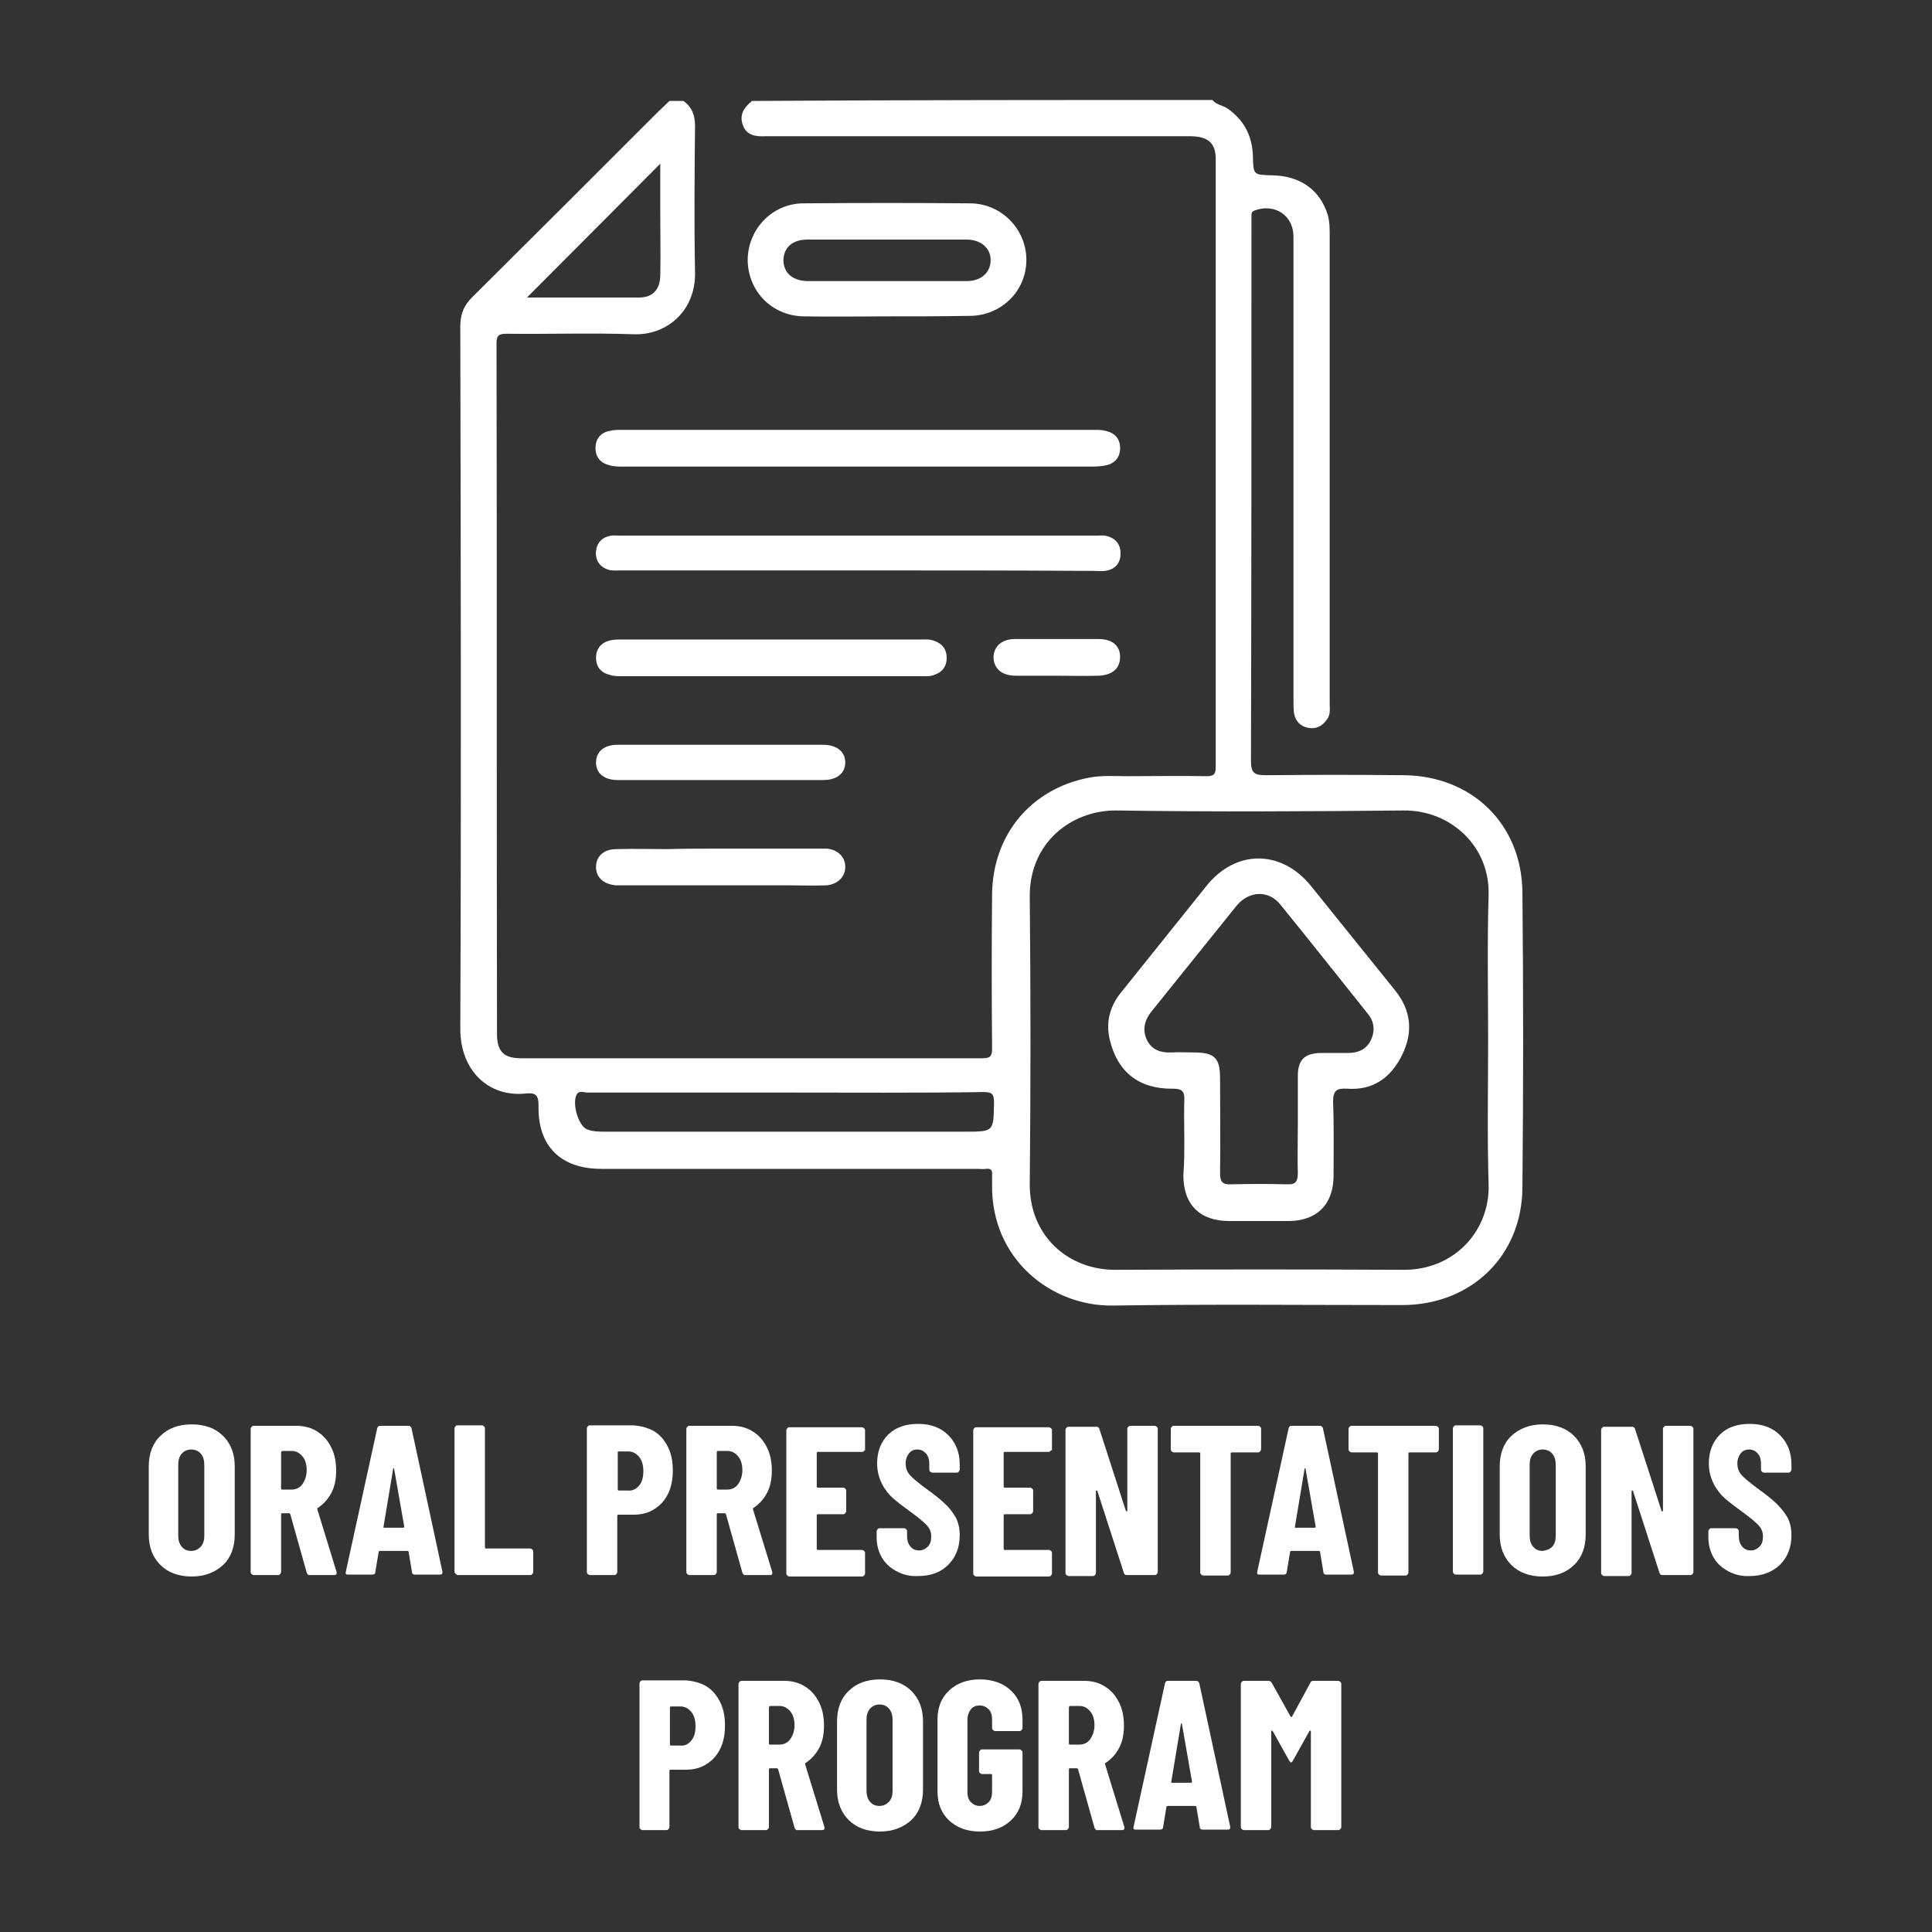 <?xml version="1.0" encoding="utf-8"?>
<!-- Generator: Adobe Illustrator 24.0.1, SVG Export Plug-In . SVG Version: 6.00 Build 0)  -->
<svg version="1.1" id="Layer_1" xmlns="http://www.w3.org/2000/svg" xmlns:xlink="http://www.w3.org/1999/xlink" x="0px" y="0px"
	 width="400px" height="400px" viewBox="0 0 400 400" style="enable-background:new 0 0 400 400;" xml:space="preserve">
<rect x="0" y="0" width="400" height="400" fill="#333333" stroke="none"/>
<style type="text/css">
	.st0{fill:#FFFFFF;}
</style>
<g>
	<path class="st0" d="M251,20.7c0.8,1,2.2,1.1,3.2,1.8c3.4,2.4,5.1,5.7,5.2,9.9c0.1,3.8,0.1,3.8,4,3.9c5.8,0.1,9.9,3,11.5,8.2
		c0.4,1.4,0.4,2.9,0.4,4.3c0,32.3,0,64.6,0,96.9c0,1.1,0.2,2.3-0.6,3.3c-0.9,1.3-2.2,2-3.8,1.7c-1.7-0.3-2.7-1.4-3-3.1
		c-0.1-0.8-0.1-1.6-0.1-2.4c0-32.1,0-64.1,0-96.2c0-4.4-3.9-7-8.1-5.4c-0.5,0.2-0.6,0.5-0.6,0.9c0,0.6,0,1.3,0,1.9
		c0,37,0,74-0.1,111.1c0,2.6,0.7,3,3.1,3c9.5-0.1,19-0.1,28.5,0c14.1,0.1,24.5,10.1,24.6,24.3c0.2,20.4,0.2,40.8,0,61.1
		c-0.1,14.2-10.7,24.3-24.9,24.3c-20,0-39.9-0.2-59.9,0.1c-12.7,0.2-25.3-9.6-25-25.2c0-0.6,0-1.3,0-1.9c0.1-1-0.3-1.3-1.3-1.2
		c-0.6,0.1-1.1,0-1.7,0c-26,0-52,0-77.9,0c-8.4,0-13.2-4.7-13-13.1c0-2.3-0.7-2.7-2.7-2.5c-7.5,0.8-13.5-4.6-13.5-13.4
		c0.2-48.5,0.1-96.9,0-145.4c0-2.5,0.7-4.4,2.6-6.2c12.8-12.7,25.5-25.4,38.3-38.2c0.8-0.8,1.6-1.5,2.4-2.3c1,0,1.9,0,2.9,0
		c1.8,1.3,2.4,3,2.4,5.2c-0.1,10.1-0.2,20.1,0,30.2c0.2,8.1-5.9,13.2-12.8,12.9c-8.7-0.3-17.4,0-26.1-0.1c-1.6,0-2.2,0.2-2.2,2
		c0.1,47.7,0,95.3,0.1,143c0,3.6,1.4,5,5,5c31.8,0,63.6,0,95.5,0c1.6,0,2-0.4,2-2c-0.1-10.6-0.1-21.3,0-31.9
		c0.1-12.3,8-21.9,20.1-24.2c2.6-0.5,5.3-0.3,8-0.3c5.4,0,10.9-0.1,16.3,0c1.5,0,1.9-0.4,1.9-1.9c0-42,0-83.9,0-125.9
		c0-3.3-1.6-4.7-5.4-4.7c-28.7,0-57.3,0-86,0c-0.6,0-1.1,0-1.7,0c-2.1,0.1-4-0.1-4.8-2.3s0.3-3.7,1.9-5
		C187.7,20.7,219.4,20.7,251,20.7z M308.1,215.2c0-10-0.2-20,0.1-29.9c0.3-10-7.8-17.6-17.6-17.5c-19.8,0.2-39.6,0.3-59.4,0
		c-9.2-0.1-18.1,6.5-18,17.9c0.2,19.8,0.2,39.6,0,59.4c-0.1,10.7,7.9,17.9,17.9,17.8c19.8-0.1,39.6-0.1,59.4,0
		c10.6,0.1,18-8.1,17.7-17.7C307.9,235.2,308.1,225.2,308.1,215.2z M162.5,226.2c-13.6,0-27.3,0-40.9,0c-0.7,0-1.7-0.5-2.2,0.4
		c-1,1.8,0.3,6.4,2.1,7.2c1.2,0.5,2.5,0.5,3.8,0.5c24.8,0,49.7,0,74.5,0c6,0,5.9,0,6-6.1c0-1.8-0.5-2.1-2.2-2.1
		C190,226.3,176.2,226.2,162.5,226.2z M109.1,61.6c7.7,0,15.5,0,23.2,0c2.8,0,4.3-1.6,4.4-4.4c0.1-4.4,0-8.8,0-13.1
		c0-3.4,0-6.7,0-10.2C127.4,43.2,118.3,52.4,109.1,61.6z"/>
	<path class="st0" d="M183.7,65.5c-5.8,0-11.5,0.1-17.3,0c-6.5-0.1-11.5-5.1-11.6-11.6c0-6.4,5-11.7,11.4-11.8
		c11.6-0.1,23.2-0.1,34.8,0c6.4,0.1,11.5,5.4,11.5,11.7c0,6.4-5.1,11.5-11.6,11.6c-0.2,0-0.3,0-0.5,0
		C194.9,65.5,189.3,65.5,183.7,65.5L183.7,65.5z M183.6,58.2c5.5,0,11,0,16.5,0c3,0,4.9-1.7,5-4.2s-1.9-4.4-5-4.4
		c-11,0-21.9,0-32.9,0c-3.2,0-5,1.7-5,4.4c0.1,2.6,2,4.2,5.2,4.2C172.9,58.2,178.2,58.2,183.6,58.2z"/>
	<path class="st0" d="M177.7,96.6c-16.2,0-32.4,0-48.7,0c-1,0-2,0-2.9-0.3c-1.9-0.5-2.9-1.8-2.8-3.8c0.1-1.8,1.2-3,3-3.3
		c0.8-0.2,1.6-0.2,2.4-0.2c32.6,0,65.2,0,97.8,0c0.8,0,1.6,0,2.4,0.2c1.8,0.4,2.9,1.5,3,3.3c0.1,2-0.9,3.3-2.7,3.8
		c-0.9,0.2-1.9,0.3-2.9,0.3C210.2,96.6,194,96.6,177.7,96.6z"/>
	<path class="st0" d="M177.6,118.1c-16.4,0-32.8,0-49.2,0c-0.9,0-1.8,0.1-2.6-0.2c-1.7-0.6-2.6-2-2.4-3.8s1.3-2.9,3.1-3.2
		c0.6-0.1,1.1,0,1.7,0c33,0,65.9,0,98.9,0c0.6,0,1.2-0.1,1.7,0c2,0.4,3.2,1.6,3.2,3.7s-1.2,3.3-3.2,3.6c-0.8,0.1-1.6,0-2.4,0
		C210.1,118.1,193.9,118.1,177.6,118.1z"/>
	<path class="st0" d="M159.7,132.4c10.3,0,20.6,0,30.9,0c1,0,1.9-0.1,2.9,0.3c1.6,0.6,2.5,1.7,2.5,3.5c0,1.7-0.8,2.9-2.5,3.5
		c-0.9,0.4-1.9,0.3-2.9,0.3c-20.6,0-41.2,0-61.8,0c-0.9,0-1.8,0-2.6-0.3c-1.8-0.4-2.8-1.7-2.8-3.5c0-1.9,1.1-3.2,2.9-3.6
		c0.8-0.2,1.6-0.2,2.4-0.2C139.1,132.4,149.4,132.4,159.7,132.4z"/>
	<path class="st0" d="M149.3,175.7c6.7,0,13.5,0,20.2,0c0.6,0,1.1,0,1.7,0c2.2,0.2,3.8,1.7,3.8,3.7c0.1,2-1.5,3.7-3.9,3.9
		c-2.6,0.1-5.2,0-7.8,0c-11.3,0-22.7,0-34,0c-0.6,0-1.1,0-1.7,0c-2.6-0.2-4.2-1.6-4.2-3.8s1.6-3.7,4.2-3.7c3.5-0.1,7,0,10.5,0
		C141.8,175.7,145.5,175.7,149.3,175.7z"/>
	<path class="st0" d="M149.5,154.2c7,0,13.9,0,20.9,0c2.9,0,4.7,1.5,4.6,3.8c-0.1,2.2-1.8,3.5-4.6,3.5c-14.2,0-28.4,0-42.5,0
		c-2.8,0-4.5-1.4-4.5-3.6c0-2.3,1.7-3.7,4.4-3.7C135.1,154.2,142.3,154.2,149.5,154.2z"/>
	<path class="st0" d="M218.8,139.9c-2.8,0-5.7,0-8.5,0c-2.9,0-4.6-1.5-4.6-3.9c0.1-2.2,1.7-3.7,4.5-3.7c5.7,0,11.5,0,17.2,0
		c3,0,4.6,1.5,4.5,3.9c-0.1,2.3-1.7,3.6-4.5,3.7C224.6,140,221.7,139.9,218.8,139.9z"/>
	<path class="st0" d="M245.2,235.8c0-2.7-0.1-5.4,0-8c0.1-1.9-0.5-2.4-2.4-2.4c-6.9,0.1-11.4-3.4-13-10c-0.9-3.6-0.1-6.9,2.2-9.8
		c5.9-7.4,11.9-14.8,17.8-22.2c6.1-7.6,15.5-7.5,21.6,0c5.8,7.2,11.6,14.4,17.4,21.6c3.4,4.2,3.8,8.7,1.5,13.4s-6,7.4-11.4,7
		c-2.1-0.1-2.9,0.3-2.9,2.7c0.2,5.1,0.1,10.2,0.1,15.3c0,5.9-3.4,9.4-9.4,9.4c-4.1,0-8.1,0-12.2,0c-6.1,0-9.5-3.4-9.5-9.5
		C245.2,240.9,245.2,238.3,245.2,235.8z M268.7,233c0-3.4,0-6.8,0-10.2s1.4-4.7,4.7-4.8c1.9,0,3.9,0,5.8,0c2.1,0,3.7-0.8,4.6-2.6
		c0.9-1.9,0.8-3.8-0.6-5.5c-6-7.5-12-15.1-18.1-22.6c-2.4-3-6.3-2.9-8.9,0c-1,1.2-1.9,2.4-2.9,3.6c-4.9,6.1-9.9,12.3-14.8,18.4
		c-1.5,1.8-2.1,3.9-1,6.1c1,2,2.9,2.6,5.1,2.5c1.5-0.1,3.1,0,4.6,0c4.2,0,5.4,1.1,5.4,5.3c0,6.6,0.1,13.1,0,19.7
		c0,1.8,0.5,2.4,2.4,2.3c3.8-0.1,7.6-0.1,11.4,0c1.9,0.1,2.3-0.6,2.3-2.4C268.6,239.7,268.7,236.4,268.7,233z"/>
</g>
<g>
	<path class="st0" d="M33.2,324c-1.6-1.6-2.4-3.7-2.4-6.3v-14.1c0-2.6,0.8-4.8,2.4-6.3c1.6-1.6,3.8-2.4,6.5-2.4s4.9,0.8,6.5,2.4
		s2.4,3.7,2.4,6.3v14.1c0,2.6-0.8,4.8-2.4,6.3s-3.8,2.4-6.5,2.4S34.8,325.6,33.2,324z M41.6,320.2c0.5-0.6,0.7-1.3,0.7-2.3v-14.6
		c0-0.9-0.2-1.7-0.7-2.3c-0.5-0.6-1.2-0.9-2-0.9s-1.5,0.3-2,0.9c-0.5,0.6-0.7,1.3-0.7,2.3v14.6c0,0.9,0.2,1.7,0.7,2.3
		c0.5,0.6,1.1,0.9,2,0.9S41.1,320.7,41.6,320.2z"/>
	<path class="st0" d="M63.5,325.6l-3.4-12.1c-0.1-0.1-0.1-0.2-0.2-0.2h-1.5c-0.1,0-0.2,0.1-0.2,0.2v12c0,0.1-0.1,0.3-0.2,0.4
		c-0.1,0.1-0.2,0.2-0.4,0.2h-5.1c-0.1,0-0.3-0.1-0.4-0.2c-0.1-0.1-0.2-0.2-0.2-0.4v-29.7c0-0.1,0.1-0.3,0.2-0.4
		c0.1-0.1,0.2-0.2,0.4-0.2h8.9c1.6,0,3.1,0.4,4.3,1.2c1.3,0.8,2.2,1.9,2.9,3.3c0.7,1.4,1,3,1,4.8c0,1.7-0.3,3.3-1,4.6
		c-0.7,1.3-1.6,2.3-2.8,3.1c-0.1,0-0.1,0.1-0.1,0.1c0,0,0,0.1,0,0.2l4,13l0,0.2c0,0.3-0.2,0.4-0.5,0.4h-5.3
		C63.8,326,63.6,325.9,63.5,325.6z M58.2,300.7v7.5c0,0.1,0.1,0.2,0.2,0.2h2c0.9,0,1.7-0.4,2.2-1.1s0.9-1.7,0.9-2.9
		c0-1.2-0.3-2.2-0.9-2.9c-0.6-0.7-1.3-1.1-2.2-1.1h-2C58.3,300.5,58.2,300.6,58.2,300.7z"/>
	<path class="st0" d="M85.3,325.5l-0.7-4.2c0-0.1-0.1-0.2-0.3-0.2h-5.6c-0.2,0-0.3,0.1-0.3,0.2l-0.7,4.2c0,0.3-0.2,0.5-0.6,0.5h-5.1
		c-0.4,0-0.5-0.2-0.4-0.6l6.5-29.7c0.1-0.3,0.2-0.5,0.6-0.5h5.9c0.3,0,0.5,0.2,0.6,0.5l6.4,29.7l0,0.2c0,0.3-0.2,0.4-0.5,0.4h-5.3
		C85.5,326,85.3,325.8,85.3,325.5z M79.5,316.3h4c0.1,0,0.2-0.1,0.2-0.2l-2.1-12c0-0.1-0.1-0.1-0.1-0.1c-0.1,0-0.1,0-0.1,0.1l-2,12
		C79.4,316.2,79.4,316.3,79.5,316.3z"/>
	<path class="st0" d="M94.3,325.8c-0.1-0.1-0.2-0.2-0.2-0.4v-29.7c0-0.1,0.1-0.3,0.2-0.4c0.1-0.1,0.2-0.2,0.4-0.2h5.1
		c0.1,0,0.3,0.1,0.4,0.2c0.1,0.1,0.2,0.2,0.2,0.4v24.7c0,0.1,0.1,0.2,0.2,0.2h9.2c0.1,0,0.3,0.1,0.4,0.2c0.1,0.1,0.2,0.2,0.2,0.4
		v4.3c0,0.1-0.1,0.3-0.2,0.4c-0.1,0.1-0.2,0.2-0.4,0.2H94.7C94.5,326,94.4,325.9,94.3,325.8z"/>
	<path class="st0" d="M135.4,296.3c1.3,0.8,2.2,1.9,2.9,3.3c0.7,1.4,1,3,1,4.9c0,2.7-0.7,4.9-2.2,6.6c-1.5,1.6-3.4,2.5-5.8,2.5h-3.3
		c-0.1,0-0.2,0.1-0.2,0.2v11.7c0,0.1-0.1,0.3-0.2,0.4c-0.1,0.1-0.2,0.2-0.4,0.2h-5.1c-0.1,0-0.3-0.1-0.4-0.2
		c-0.1-0.1-0.2-0.2-0.2-0.4v-29.8c0-0.1,0.1-0.3,0.2-0.4c0.1-0.1,0.2-0.2,0.4-0.2h8.9C132.7,295.2,134.1,295.6,135.4,296.3z
		 M132.3,307.6c0.6-0.7,0.9-1.7,0.9-3c0-1.3-0.3-2.3-0.9-3c-0.6-0.7-1.3-1.1-2.3-1.1h-1.9c-0.1,0-0.2,0.1-0.2,0.2v7.7
		c0,0.1,0.1,0.2,0.2,0.2h1.9C130.9,308.7,131.7,308.3,132.3,307.6z"/>
	<path class="st0" d="M153.7,325.6l-3.4-12.1c-0.1-0.1-0.1-0.2-0.2-0.2h-1.5c-0.1,0-0.2,0.1-0.2,0.2v12c0,0.1-0.1,0.3-0.2,0.4
		c-0.1,0.1-0.2,0.2-0.4,0.2h-5.1c-0.1,0-0.3-0.1-0.4-0.2c-0.1-0.1-0.2-0.2-0.2-0.4v-29.7c0-0.1,0.1-0.3,0.2-0.4
		c0.1-0.1,0.2-0.2,0.4-0.2h8.9c1.6,0,3.1,0.4,4.3,1.2c1.3,0.8,2.2,1.9,2.9,3.3c0.7,1.4,1,3,1,4.8c0,1.7-0.3,3.3-1,4.6
		c-0.7,1.3-1.6,2.3-2.8,3.1c-0.1,0-0.1,0.1-0.1,0.1c0,0,0,0.1,0,0.2l4,13l0,0.2c0,0.3-0.2,0.4-0.5,0.4h-5.3
		C154,326,153.8,325.9,153.7,325.6z M148.4,300.7v7.5c0,0.1,0.1,0.2,0.2,0.2h2c0.9,0,1.7-0.4,2.2-1.1s0.9-1.7,0.9-2.9
		c0-1.2-0.3-2.2-0.9-2.9c-0.6-0.7-1.3-1.1-2.2-1.1h-2C148.4,300.5,148.4,300.6,148.4,300.7z"/>
	<path class="st0" d="M178.9,300.4c-0.1,0.1-0.2,0.2-0.4,0.2h-9.2c-0.1,0-0.2,0.1-0.2,0.2v7c0,0.1,0.1,0.2,0.2,0.2h5.3
		c0.1,0,0.3,0.1,0.4,0.2c0.1,0.1,0.2,0.2,0.2,0.4v4.3c0,0.1-0.1,0.3-0.2,0.4c-0.1,0.1-0.2,0.2-0.4,0.2h-5.3c-0.1,0-0.2,0.1-0.2,0.2
		v7c0,0.1,0.1,0.2,0.2,0.2h9.2c0.1,0,0.3,0.1,0.4,0.2c0.1,0.1,0.2,0.2,0.2,0.4v4.3c0,0.1-0.1,0.3-0.2,0.4c-0.1,0.1-0.2,0.2-0.4,0.2
		h-15.1c-0.1,0-0.3-0.1-0.4-0.2c-0.1-0.1-0.2-0.2-0.2-0.4v-29.7c0-0.1,0.1-0.3,0.2-0.4c0.1-0.1,0.2-0.2,0.4-0.2h15.1
		c0.1,0,0.3,0.1,0.4,0.2c0.1,0.1,0.2,0.2,0.2,0.4v4.3C179,300.1,179,300.3,178.9,300.4z"/>
	<path class="st0" d="M185.6,325.3c-1.3-0.7-2.3-1.6-3-2.8c-0.7-1.2-1.1-2.6-1.1-4.2V317c0-0.1,0.1-0.3,0.2-0.4
		c0.1-0.1,0.2-0.2,0.4-0.2h5.1c0.1,0,0.3,0.1,0.4,0.2c0.1,0.1,0.2,0.2,0.2,0.4v1c0,0.9,0.2,1.6,0.7,2.2c0.5,0.6,1.1,0.8,1.8,0.8
		s1.3-0.3,1.8-0.8c0.5-0.5,0.7-1.2,0.7-2.1c0-0.9-0.3-1.6-0.9-2.3c-0.6-0.6-1.7-1.6-3.4-2.8c-1.5-1.1-2.7-2-3.6-2.8s-1.7-1.8-2.3-3
		c-0.6-1.2-1-2.6-1-4.2c0-2.5,0.8-4.5,2.3-6c1.6-1.5,3.6-2.2,6.2-2.2c2.6,0,4.7,0.8,6.2,2.3c1.6,1.6,2.4,3.6,2.4,6.1v1.1
		c0,0.1-0.1,0.3-0.2,0.4c-0.1,0.1-0.2,0.2-0.4,0.2h-5.1c-0.1,0-0.3-0.1-0.4-0.2c-0.1-0.1-0.2-0.2-0.2-0.4v-1.2
		c0-0.9-0.2-1.6-0.7-2.2c-0.5-0.5-1-0.8-1.8-0.8c-0.7,0-1.3,0.3-1.7,0.8c-0.4,0.5-0.7,1.2-0.7,2.1c0,0.9,0.3,1.7,0.8,2.3
		c0.6,0.7,1.7,1.6,3.3,2.8c1.8,1.3,3.2,2.4,4.1,3.3c0.9,0.8,1.6,1.8,2.2,2.8c0.5,1,0.8,2.2,0.8,3.6c0,2.6-0.8,4.6-2.4,6.2
		s-3.7,2.3-6.2,2.3C188.4,326.4,186.9,326,185.6,325.3z"/>
	<path class="st0" d="M217.5,300.4c-0.1,0.1-0.2,0.2-0.4,0.2H208c-0.1,0-0.2,0.1-0.2,0.2v7c0,0.1,0.1,0.2,0.2,0.2h5.3
		c0.1,0,0.3,0.1,0.4,0.2c0.1,0.1,0.2,0.2,0.2,0.4v4.3c0,0.1-0.1,0.3-0.2,0.4c-0.1,0.1-0.2,0.2-0.4,0.2H208c-0.1,0-0.2,0.1-0.2,0.2v7
		c0,0.1,0.1,0.2,0.2,0.2h9.2c0.1,0,0.3,0.1,0.4,0.2c0.1,0.1,0.2,0.2,0.2,0.4v4.3c0,0.1-0.1,0.3-0.2,0.4c-0.1,0.1-0.2,0.2-0.4,0.2
		h-15.1c-0.1,0-0.3-0.1-0.4-0.2c-0.1-0.1-0.2-0.2-0.2-0.4v-29.7c0-0.1,0.1-0.3,0.2-0.4c0.1-0.1,0.2-0.2,0.4-0.2h15.1
		c0.1,0,0.3,0.1,0.4,0.2c0.1,0.1,0.2,0.2,0.2,0.4v4.3C217.7,300.1,217.6,300.3,217.5,300.4z"/>
	<path class="st0" d="M233.6,295.4c0.1-0.1,0.2-0.2,0.4-0.2h5.1c0.1,0,0.3,0.1,0.4,0.2c0.1,0.1,0.2,0.2,0.2,0.4v29.7
		c0,0.1-0.1,0.3-0.2,0.4c-0.1,0.1-0.2,0.2-0.4,0.2h-5.8c-0.3,0-0.5-0.1-0.6-0.4l-5.5-17c0-0.1-0.1-0.1-0.2-0.1
		c-0.1,0-0.1,0.1-0.1,0.2l0,16.9c0,0.1-0.1,0.3-0.2,0.4c-0.1,0.1-0.2,0.2-0.4,0.2h-5.1c-0.1,0-0.3-0.1-0.4-0.2
		c-0.1-0.1-0.2-0.2-0.2-0.4v-29.7c0-0.1,0.1-0.3,0.2-0.4c0.1-0.1,0.2-0.2,0.4-0.2h5.8c0.3,0,0.5,0.1,0.6,0.4l5.5,17
		c0,0.1,0.1,0.1,0.2,0.1c0.1,0,0.1-0.1,0.1-0.2l0-16.9C233.4,295.6,233.5,295.5,233.6,295.4z"/>
	<path class="st0" d="M260.9,295.4c0.1,0.1,0.2,0.2,0.2,0.4v4.3c0,0.1-0.1,0.3-0.2,0.4c-0.1,0.1-0.2,0.2-0.4,0.2H255
		c-0.1,0-0.2,0.1-0.2,0.2v24.7c0,0.1-0.1,0.3-0.2,0.4c-0.1,0.1-0.2,0.2-0.4,0.2h-5.1c-0.1,0-0.3-0.1-0.4-0.2
		c-0.1-0.1-0.2-0.2-0.2-0.4v-24.7c0-0.1-0.1-0.2-0.2-0.2h-5.3c-0.1,0-0.3-0.1-0.4-0.2c-0.1-0.1-0.2-0.2-0.2-0.4v-4.3
		c0-0.1,0.1-0.3,0.2-0.4c0.1-0.1,0.2-0.2,0.4-0.2h17.4C260.7,295.2,260.8,295.3,260.9,295.4z"/>
	<path class="st0" d="M274,325.5l-0.7-4.2c0-0.1-0.1-0.2-0.3-0.2h-5.6c-0.2,0-0.3,0.1-0.3,0.2l-0.7,4.2c0,0.3-0.2,0.5-0.6,0.5h-5.1
		c-0.4,0-0.5-0.2-0.4-0.6l6.5-29.7c0.1-0.3,0.2-0.5,0.6-0.5h5.9c0.3,0,0.5,0.2,0.6,0.5l6.4,29.7l0,0.2c0,0.3-0.2,0.4-0.5,0.4h-5.3
		C274.2,326,274,325.8,274,325.5z M268.2,316.3h4c0.1,0,0.2-0.1,0.2-0.2l-2.1-12c0-0.1-0.1-0.1-0.1-0.1s-0.1,0-0.1,0.1l-2,12
		C268,316.2,268.1,316.3,268.2,316.3z"/>
	<path class="st0" d="M297.7,295.4c0.1,0.1,0.2,0.2,0.2,0.4v4.3c0,0.1-0.1,0.3-0.2,0.4s-0.2,0.2-0.4,0.2h-5.5
		c-0.1,0-0.2,0.1-0.2,0.2v24.7c0,0.1-0.1,0.3-0.2,0.4c-0.1,0.1-0.2,0.2-0.4,0.2h-5.1c-0.1,0-0.3-0.1-0.4-0.2
		c-0.1-0.1-0.2-0.2-0.2-0.4v-24.7c0-0.1-0.1-0.2-0.2-0.2h-5.3c-0.1,0-0.3-0.1-0.4-0.2s-0.2-0.2-0.2-0.4v-4.3c0-0.1,0.1-0.3,0.2-0.4
		c0.1-0.1,0.2-0.2,0.4-0.2h17.4C297.4,295.2,297.6,295.3,297.7,295.4z"/>
	<path class="st0" d="M301,325.8c-0.1-0.1-0.2-0.2-0.2-0.4v-29.7c0-0.1,0.1-0.3,0.2-0.4c0.1-0.1,0.2-0.2,0.4-0.2h5.1
		c0.1,0,0.3,0.1,0.4,0.2c0.1,0.1,0.2,0.2,0.2,0.4v29.7c0,0.1-0.1,0.3-0.2,0.4c-0.1,0.1-0.2,0.2-0.4,0.2h-5.1
		C301.2,326,301.1,325.9,301,325.8z"/>
	<path class="st0" d="M312.9,324c-1.6-1.6-2.4-3.7-2.4-6.3v-14.1c0-2.6,0.8-4.8,2.4-6.3s3.8-2.4,6.5-2.4c2.7,0,4.9,0.8,6.5,2.4
		c1.6,1.6,2.4,3.7,2.4,6.3v14.1c0,2.6-0.8,4.8-2.4,6.3c-1.6,1.6-3.8,2.4-6.5,2.4C316.7,326.4,314.5,325.6,312.9,324z M321.4,320.2
		c0.5-0.6,0.7-1.3,0.7-2.3v-14.6c0-0.9-0.2-1.7-0.7-2.3c-0.5-0.6-1.2-0.9-2-0.9c-0.8,0-1.5,0.3-2,0.9c-0.5,0.6-0.7,1.3-0.7,2.3v14.6
		c0,0.9,0.2,1.7,0.7,2.3c0.5,0.6,1.1,0.9,2,0.9C320.2,321,320.9,320.7,321.4,320.2z"/>
	<path class="st0" d="M344.5,295.4c0.1-0.1,0.2-0.2,0.4-0.2h5.1c0.1,0,0.3,0.1,0.4,0.2c0.1,0.1,0.2,0.2,0.2,0.4v29.7
		c0,0.1-0.1,0.3-0.2,0.4c-0.1,0.1-0.2,0.2-0.4,0.2h-5.8c-0.3,0-0.5-0.1-0.6-0.4l-5.5-17c0-0.1-0.1-0.1-0.2-0.1
		c-0.1,0-0.1,0.1-0.1,0.2l0,16.9c0,0.1-0.1,0.3-0.2,0.4c-0.1,0.1-0.2,0.2-0.4,0.2h-5.1c-0.1,0-0.3-0.1-0.4-0.2
		c-0.1-0.1-0.2-0.2-0.2-0.4v-29.7c0-0.1,0.1-0.3,0.2-0.4c0.1-0.1,0.2-0.2,0.4-0.2h5.8c0.3,0,0.5,0.1,0.6,0.4l5.5,17
		c0,0.1,0.1,0.1,0.2,0.1c0.1,0,0.1-0.1,0.1-0.2l0-16.9C344.3,295.6,344.4,295.5,344.5,295.4z"/>
	<path class="st0" d="M357.8,325.3c-1.3-0.7-2.3-1.6-3-2.8c-0.7-1.2-1.1-2.6-1.1-4.2V317c0-0.1,0.1-0.3,0.2-0.4s0.2-0.2,0.4-0.2h5.1
		c0.1,0,0.3,0.1,0.4,0.2c0.1,0.1,0.2,0.2,0.2,0.4v1c0,0.9,0.2,1.6,0.7,2.2s1.1,0.8,1.8,0.8c0.7,0,1.3-0.3,1.8-0.8
		c0.5-0.5,0.7-1.2,0.7-2.1c0-0.9-0.3-1.6-0.9-2.3c-0.6-0.6-1.7-1.6-3.4-2.8c-1.5-1.1-2.7-2-3.6-2.8c-0.9-0.8-1.7-1.8-2.3-3
		c-0.6-1.2-1-2.6-1-4.2c0-2.5,0.8-4.5,2.3-6s3.6-2.2,6.2-2.2c2.6,0,4.7,0.8,6.2,2.3c1.6,1.6,2.4,3.6,2.4,6.1v1.1
		c0,0.1-0.1,0.3-0.2,0.4c-0.1,0.1-0.2,0.2-0.4,0.2h-5.1c-0.1,0-0.3-0.1-0.4-0.2c-0.1-0.1-0.2-0.2-0.2-0.4v-1.2
		c0-0.9-0.2-1.6-0.7-2.2c-0.5-0.5-1-0.8-1.8-0.8c-0.7,0-1.3,0.3-1.7,0.8c-0.4,0.5-0.7,1.2-0.7,2.1c0,0.9,0.3,1.7,0.8,2.3
		s1.7,1.6,3.3,2.8c1.8,1.3,3.2,2.4,4.1,3.3s1.6,1.8,2.2,2.8c0.5,1,0.8,2.2,0.8,3.6c0,2.6-0.8,4.6-2.4,6.2c-1.6,1.5-3.7,2.3-6.2,2.3
		C360.6,326.4,359.1,326,357.8,325.3z"/>
	<path class="st0" d="M146.2,349.1c1.3,0.8,2.2,1.9,2.9,3.3c0.7,1.4,1,3,1,4.9c0,2.7-0.7,4.9-2.2,6.6c-1.5,1.6-3.4,2.5-5.8,2.5h-3.3
		c-0.1,0-0.2,0.1-0.2,0.2v11.7c0,0.1-0.1,0.3-0.2,0.4c-0.1,0.1-0.2,0.2-0.4,0.2H133c-0.1,0-0.3-0.1-0.4-0.2
		c-0.1-0.1-0.2-0.2-0.2-0.4v-29.8c0-0.1,0.1-0.3,0.2-0.4c0.1-0.1,0.2-0.2,0.4-0.2h8.9C143.5,348,145,348.4,146.2,349.1z
		 M143.1,360.4c0.6-0.7,0.9-1.7,0.9-3c0-1.3-0.3-2.3-0.9-3c-0.6-0.7-1.3-1.1-2.3-1.1h-1.9c-0.1,0-0.2,0.1-0.2,0.2v7.7
		c0,0.1,0.1,0.2,0.2,0.2h1.9C141.8,361.5,142.5,361.1,143.1,360.4z"/>
	<path class="st0" d="M164.5,378.4l-3.4-12.1c-0.1-0.1-0.1-0.2-0.2-0.2h-1.5c-0.1,0-0.2,0.1-0.2,0.2v12c0,0.1-0.1,0.3-0.2,0.4
		c-0.1,0.1-0.2,0.2-0.4,0.2h-5.1c-0.1,0-0.3-0.1-0.4-0.2c-0.1-0.1-0.2-0.2-0.2-0.4v-29.7c0-0.1,0.1-0.3,0.2-0.4
		c0.1-0.1,0.2-0.2,0.4-0.2h8.9c1.6,0,3.1,0.4,4.3,1.2c1.3,0.8,2.2,1.9,2.9,3.3c0.7,1.4,1,3,1,4.8c0,1.7-0.3,3.3-1,4.6
		c-0.7,1.3-1.6,2.3-2.8,3.1c-0.1,0-0.1,0.1-0.1,0.1c0,0,0,0.1,0,0.2l4,13l0,0.2c0,0.3-0.2,0.4-0.5,0.4h-5.3
		C164.8,378.8,164.6,378.7,164.5,378.4z M159.2,353.5v7.5c0,0.1,0.1,0.2,0.2,0.2h2c0.9,0,1.7-0.4,2.2-1.1s0.9-1.7,0.9-2.9
		c0-1.2-0.3-2.2-0.9-2.9c-0.6-0.7-1.3-1.1-2.2-1.1h-2C159.3,353.3,159.2,353.4,159.2,353.5z"/>
	<path class="st0" d="M175.7,376.8c-1.6-1.6-2.4-3.7-2.4-6.3v-14.1c0-2.6,0.8-4.8,2.4-6.3c1.6-1.6,3.8-2.4,6.5-2.4s4.9,0.8,6.5,2.4
		s2.4,3.7,2.4,6.3v14.1c0,2.6-0.8,4.8-2.4,6.3s-3.8,2.4-6.5,2.4S177.3,378.4,175.7,376.8z M184.1,373c0.5-0.6,0.7-1.3,0.7-2.3v-14.6
		c0-0.9-0.2-1.7-0.7-2.3c-0.5-0.6-1.2-0.9-2-0.9s-1.5,0.3-2,0.9c-0.5,0.6-0.7,1.3-0.7,2.3v14.6c0,0.9,0.2,1.7,0.7,2.3
		c0.5,0.6,1.1,0.9,2,0.9S183.6,373.5,184.1,373z"/>
	<path class="st0" d="M196.5,376.9c-1.6-1.5-2.4-3.5-2.4-6V356c0-2.5,0.8-4.5,2.4-6c1.6-1.5,3.7-2.3,6.4-2.3c2.6,0,4.8,0.8,6.4,2.3
		c1.6,1.5,2.4,3.5,2.4,6.1v1.7c0,0.1-0.1,0.3-0.2,0.4c-0.1,0.1-0.2,0.2-0.4,0.2H206c-0.1,0-0.3-0.1-0.4-0.2
		c-0.1-0.1-0.2-0.2-0.2-0.4v-1.8c0-0.9-0.2-1.6-0.7-2.1c-0.5-0.5-1.1-0.8-1.9-0.8c-0.8,0-1.4,0.3-1.8,0.8s-0.7,1.3-0.7,2.1v15
		c0,0.9,0.2,1.6,0.7,2.1c0.5,0.5,1.1,0.8,1.8,0.8c0.8,0,1.4-0.3,1.9-0.8c0.5-0.5,0.7-1.3,0.7-2.1v-3.5c0-0.1-0.1-0.2-0.2-0.2h-1.9
		c-0.1,0-0.3-0.1-0.4-0.2c-0.1-0.1-0.2-0.2-0.2-0.4v-3.9c0-0.1,0.1-0.3,0.2-0.4c0.1-0.1,0.2-0.2,0.4-0.2h7.8c0.1,0,0.3,0.1,0.4,0.2
		c0.1,0.1,0.2,0.2,0.2,0.4v8.1c0,2.5-0.8,4.5-2.4,6s-3.7,2.3-6.4,2.3C200.2,379.2,198.1,378.4,196.5,376.9z"/>
	<path class="st0" d="M226.6,378.4l-3.4-12.1c-0.1-0.1-0.1-0.2-0.2-0.2h-1.5c-0.1,0-0.2,0.1-0.2,0.2v12c0,0.1-0.1,0.3-0.2,0.4
		c-0.1,0.1-0.2,0.2-0.4,0.2h-5.1c-0.1,0-0.3-0.1-0.4-0.2c-0.1-0.1-0.2-0.2-0.2-0.4v-29.7c0-0.1,0.1-0.3,0.2-0.4
		c0.1-0.1,0.2-0.2,0.4-0.2h8.9c1.6,0,3.1,0.4,4.3,1.2c1.3,0.8,2.2,1.9,2.9,3.3c0.7,1.4,1,3,1,4.8c0,1.7-0.3,3.3-1,4.6
		c-0.7,1.3-1.6,2.3-2.8,3.1c-0.1,0-0.1,0.1-0.1,0.1c0,0,0,0.1,0,0.2l4,13l0,0.2c0,0.3-0.2,0.4-0.5,0.4h-5.3
		C226.9,378.8,226.7,378.7,226.6,378.4z M221.3,353.5v7.5c0,0.1,0.1,0.2,0.2,0.2h2c0.9,0,1.7-0.4,2.2-1.1s0.9-1.7,0.9-2.9
		c0-1.2-0.3-2.2-0.9-2.9c-0.6-0.7-1.3-1.1-2.2-1.1h-2C221.4,353.3,221.3,353.4,221.3,353.5z"/>
	<path class="st0" d="M248.4,378.3l-0.7-4.2c0-0.1-0.1-0.2-0.3-0.2h-5.6c-0.2,0-0.3,0.1-0.3,0.2l-0.7,4.2c0,0.3-0.2,0.5-0.6,0.5
		h-5.1c-0.4,0-0.5-0.2-0.4-0.6l6.5-29.7c0.1-0.3,0.2-0.5,0.6-0.5h5.9c0.3,0,0.5,0.2,0.6,0.5l6.4,29.7l0,0.2c0,0.3-0.2,0.4-0.5,0.4
		H249C248.6,378.8,248.4,378.6,248.4,378.3z M242.6,369.1h4c0.1,0,0.2-0.1,0.2-0.2l-2.1-12c0-0.1-0.1-0.1-0.1-0.1
		c-0.1,0-0.1,0-0.1,0.1l-2,12C242.4,369,242.5,369.1,242.6,369.1z"/>
	<path class="st0" d="M272,348h5.1c0.1,0,0.3,0.1,0.4,0.2c0.1,0.1,0.2,0.2,0.2,0.4v29.7c0,0.1-0.1,0.3-0.2,0.4
		c-0.1,0.1-0.2,0.2-0.4,0.2h-5.1c-0.1,0-0.3-0.1-0.4-0.2c-0.1-0.1-0.2-0.2-0.2-0.4v-19.8c0-0.1,0-0.2-0.1-0.2s-0.1,0-0.2,0.1
		l-3.4,6.1c-0.1,0.2-0.3,0.4-0.4,0.4c-0.1,0-0.2-0.1-0.4-0.4l-3.4-6.1c-0.1-0.1-0.1-0.1-0.2-0.1s-0.1,0.1-0.1,0.2v19.8
		c0,0.1-0.1,0.3-0.2,0.4c-0.1,0.1-0.2,0.2-0.4,0.2h-5.1c-0.1,0-0.3-0.1-0.4-0.2c-0.1-0.1-0.2-0.2-0.2-0.4v-29.7
		c0-0.1,0.1-0.3,0.2-0.4c0.1-0.1,0.2-0.2,0.4-0.2h5.1c0.3,0,0.5,0.1,0.7,0.4l3.9,7c0.1,0.1,0.2,0.1,0.3,0l3.8-7
		C271.4,348.1,271.6,348,272,348z"/>
</g>
</svg>
